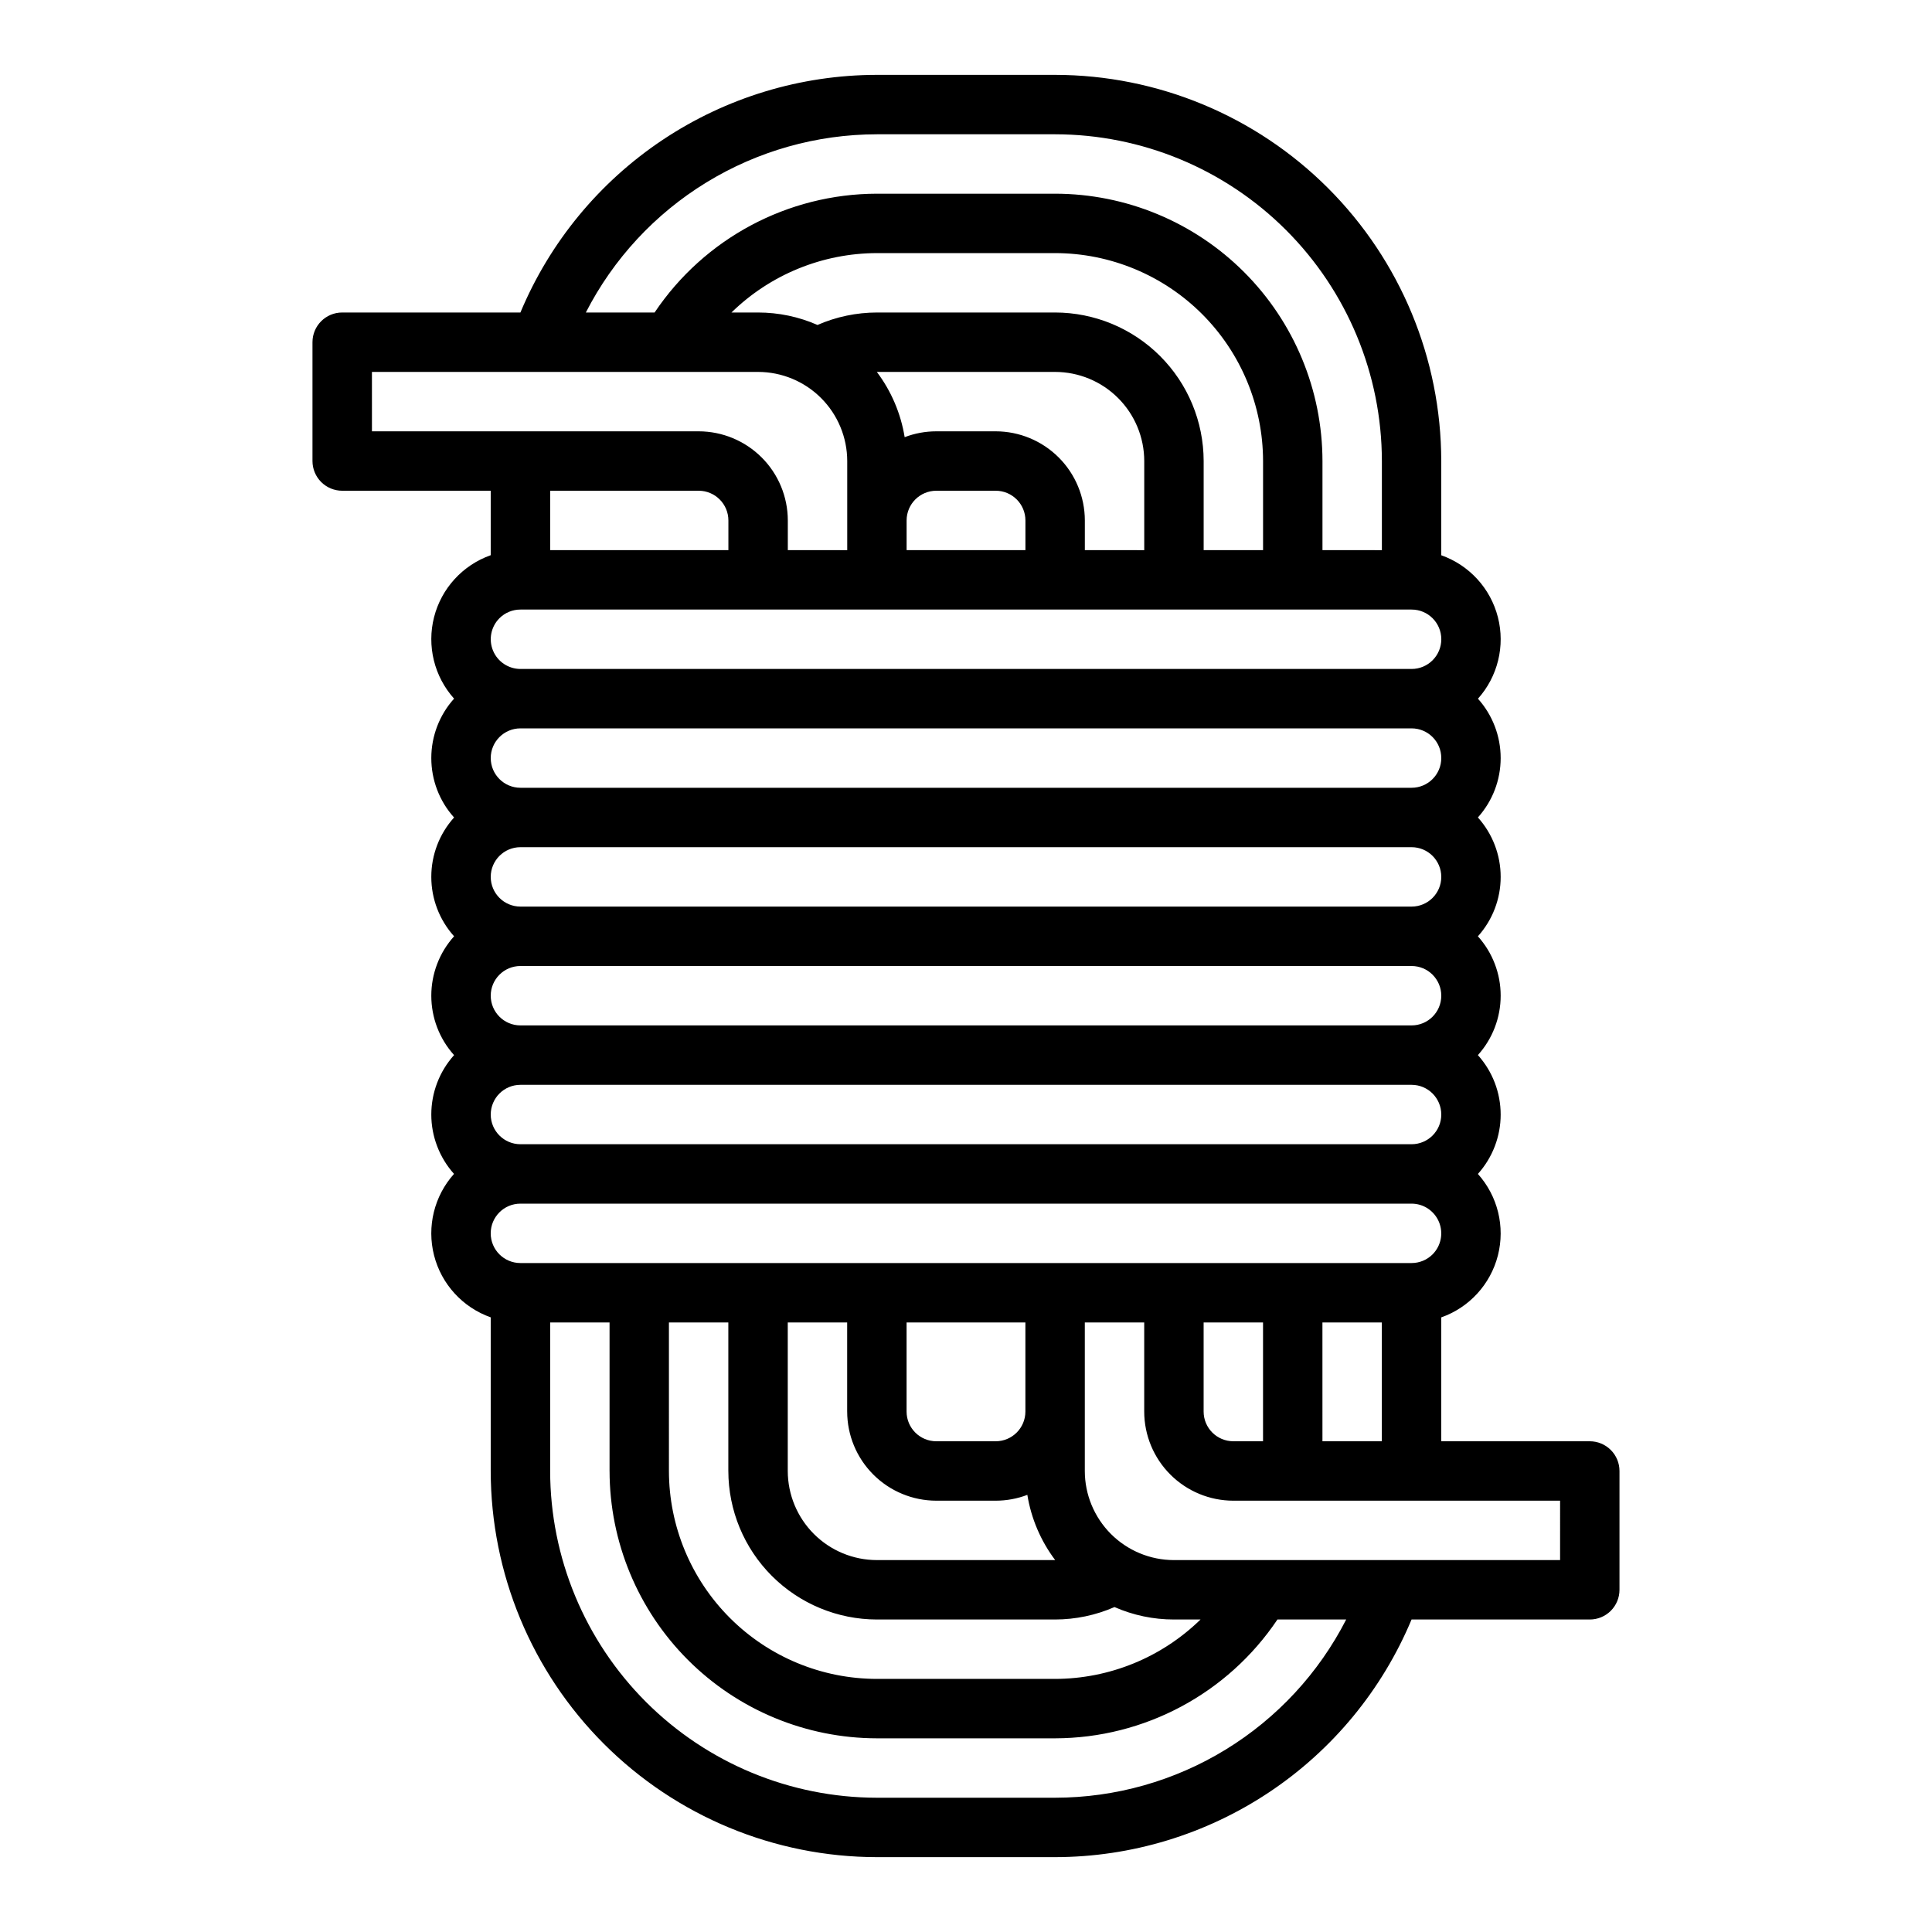 <?xml version="1.0" encoding="UTF-8"?>
<!-- Uploaded to: SVG Repo, www.svgrepo.com, Generator: SVG Repo Mixer Tools -->
<svg fill="#000000" width="800px" height="800px" version="1.1" viewBox="144 144 512 512" xmlns="http://www.w3.org/2000/svg">
 <path d="m565.31 525.95h-39.363v-32.828c7.43-2.621 13.062-8.781 15.012-16.414 1.949-7.637-0.039-15.738-5.301-21.605 3.887-4.324 6.035-9.93 6.035-15.742s-2.148-11.422-6.035-15.746c3.887-4.324 6.035-9.93 6.035-15.742s-2.148-11.422-6.035-15.746c3.887-4.324 6.035-9.93 6.035-15.742s-2.148-11.422-6.035-15.746c3.883-4.32 6.031-9.922 6.035-15.73 0.004-5.812-2.141-11.418-6.019-15.742 5.254-5.867 7.238-13.973 5.285-21.605-1.953-7.633-7.582-13.789-15.012-16.414v-24.969c-0.027-27.133-10.82-53.145-30.008-72.332-19.184-19.184-45.195-29.977-72.328-30.008h-47.23c-20.199 0.023-39.941 6.012-56.75 17.215-16.805 11.207-29.926 27.125-37.715 45.762h-47.23c-4.348 0-7.875 3.527-7.875 7.875v31.488c0 2.086 0.832 4.09 2.309 5.566 1.477 1.473 3.477 2.305 5.566 2.305h39.359v17.086-0.004c-7.43 2.625-13.059 8.785-15.012 16.418-1.949 7.633 0.039 15.738 5.301 21.602-3.887 4.324-6.035 9.934-6.035 15.746s2.148 11.418 6.035 15.742c-3.887 4.324-6.035 9.934-6.035 15.746s2.148 11.418 6.035 15.742c-3.887 4.324-6.035 9.934-6.035 15.746s2.148 11.418 6.035 15.742c-3.883 4.324-6.031 9.926-6.035 15.734 0 5.809 2.141 11.414 6.019 15.742-5.254 5.867-7.238 13.973-5.285 21.605 1.953 7.633 7.582 13.789 15.012 16.414v40.715c0.031 27.129 10.82 53.141 30.008 72.328 19.184 19.184 45.195 29.977 72.328 30.008h47.23c20.199-0.023 39.941-6.012 56.75-17.215 16.805-11.203 29.926-27.125 37.715-45.762h47.234c2.086 0 4.09-0.828 5.566-2.305 1.477-1.477 2.305-3.481 2.305-5.566v-31.488c0-2.09-0.828-4.09-2.305-5.566-1.477-1.477-3.481-2.309-5.566-2.309zm-70.848 0-0.004-31.488h15.742v31.488zm-31.488-31.488h15.742v31.488h-7.871c-4.348-0.004-7.867-3.523-7.871-7.871zm60.688-18.055-0.004 0.004c-1.477 1.48-3.488 2.312-5.582 2.309h-236.16c-4.348 0-7.871-3.523-7.871-7.871s3.523-7.871 7.871-7.871h236.16c3.184 0 6.047 1.918 7.269 4.856 1.219 2.938 0.555 6.32-1.688 8.578zm-202.39 18.055h15.742v39.359l0.004 0.004c0.012 10.434 4.16 20.438 11.539 27.816s17.383 11.531 27.82 11.543h47.23c5.422-0.008 10.781-1.129 15.746-3.297 4.961 2.176 10.324 3.301 15.742 3.297h7.055c-10.305 10.066-24.133 15.719-38.543 15.742h-47.23c-14.609-0.016-28.617-5.824-38.945-16.156-10.332-10.332-16.145-24.336-16.16-38.945zm102.34 62.977h-47.23c-6.262-0.004-12.266-2.496-16.691-6.922-4.426-4.43-6.918-10.43-6.926-16.691v-39.363h15.742v23.617h0.004c0.004 6.262 2.496 12.266 6.922 16.691 4.43 4.43 10.434 6.918 16.691 6.926h15.746c2.867 0 5.707-0.523 8.387-1.543 1.02 6.273 3.555 12.207 7.379 17.285zm-15.742-31.488h-15.746c-4.344-0.004-7.867-3.523-7.871-7.871v-23.617h31.488v23.617c-0.004 4.348-3.527 7.867-7.871 7.871zm-133.82-86.59c0.004-4.348 3.527-7.867 7.871-7.871h236.16c4.348 0 7.871 3.523 7.871 7.871s-3.523 7.871-7.871 7.871h-236.16c-4.344-0.004-7.867-3.527-7.871-7.871zm0-31.488c0.004-4.348 3.527-7.867 7.871-7.871h236.16c4.348 0 7.871 3.523 7.871 7.871s-3.523 7.871-7.871 7.871h-236.16c-4.344-0.004-7.867-3.527-7.871-7.871zm0-31.488c0.004-4.348 3.527-7.867 7.871-7.871h236.16c4.348 0 7.871 3.523 7.871 7.871 0 4.348-3.523 7.871-7.871 7.871h-236.16c-4.344-0.004-7.867-3.527-7.871-7.871zm0-31.488c0.004-4.348 3.527-7.867 7.871-7.871h236.16c4.348 0 7.871 3.523 7.871 7.871 0 4.348-3.523 7.871-7.871 7.871h-236.16c-4.344-0.004-7.867-3.527-7.871-7.871zm102.34-165.31h47.23c22.961 0.027 44.969 9.156 61.203 25.391s25.363 38.242 25.391 61.203v23.617l-15.746-0.004v-23.613c-0.02-18.785-7.492-36.793-20.773-50.074-13.281-13.285-31.289-20.754-50.074-20.777h-47.23c-23.652 0.047-45.738 11.848-58.918 31.488h-18.219c7.269-14.203 18.316-26.129 31.926-34.461 13.609-8.336 29.254-12.754 45.211-12.77zm15.742 94.465h15.746c4.344 0.004 7.867 3.527 7.871 7.871v7.871h-31.488v-7.871c0.004-4.344 3.527-7.867 7.871-7.871zm15.742-15.742-15.742-0.004c-2.863 0-5.707 0.523-8.387 1.547-1.02-6.277-3.551-12.211-7.375-17.289h47.25c6.262 0.008 12.266 2.496 16.691 6.926 4.43 4.426 6.918 10.43 6.926 16.691v23.617l-15.742-0.004v-7.871c-0.008-6.262-2.5-12.266-6.926-16.691-4.43-4.426-10.43-6.918-16.691-6.926zm15.742-31.488-47.227-0.004c-5.418 0.008-10.777 1.129-15.746 3.301-4.961-2.18-10.324-3.301-15.742-3.301h-7.055c10.305-10.066 24.133-15.715 38.543-15.742h47.23c14.609 0.016 28.617 5.828 38.949 16.156 10.328 10.332 16.141 24.34 16.156 38.949v23.617l-15.742-0.004v-23.613c-0.012-10.438-4.164-20.441-11.543-27.82-7.379-7.379-17.383-11.531-27.82-11.543zm-181.05 15.742h102.34c6.262 0.008 12.266 2.496 16.691 6.926 4.426 4.426 6.918 10.43 6.926 16.691v23.617l-15.746-0.004v-7.871c-0.008-6.262-2.496-12.266-6.926-16.691-4.426-4.426-10.43-6.918-16.691-6.926h-86.59zm86.594 31.488h-0.004c4.348 0.004 7.867 3.527 7.875 7.871v7.871h-47.234v-15.742zm-52.812 33.797h-0.004c1.48-1.484 3.488-2.312 5.582-2.309h236.16c4.348 0 7.871 3.523 7.871 7.871s-3.523 7.871-7.871 7.871h-236.16c-3.18-0.004-6.047-1.918-7.269-4.856-1.219-2.938-0.555-6.32 1.688-8.578zm147.27 312.57h-47.23c-22.957-0.023-44.969-9.156-61.203-25.391-16.23-16.234-25.363-38.242-25.391-61.199v-39.363h15.742v39.359l0.004 0.004c0.02 18.781 7.492 36.789 20.773 50.074 13.281 13.281 31.289 20.75 50.074 20.773h47.23c23.656-0.047 45.738-11.848 58.918-31.488h18.219c-7.269 14.203-18.316 26.129-31.926 34.465-13.609 8.332-29.254 12.75-45.211 12.766zm133.82-62.977h-102.34c-6.262-0.004-12.262-2.496-16.691-6.922-4.426-4.43-6.918-10.43-6.922-16.691v-39.363h15.742v23.617c0.008 6.262 2.496 12.266 6.926 16.691 4.426 4.43 10.43 6.918 16.691 6.926h86.594z"/>
</svg>